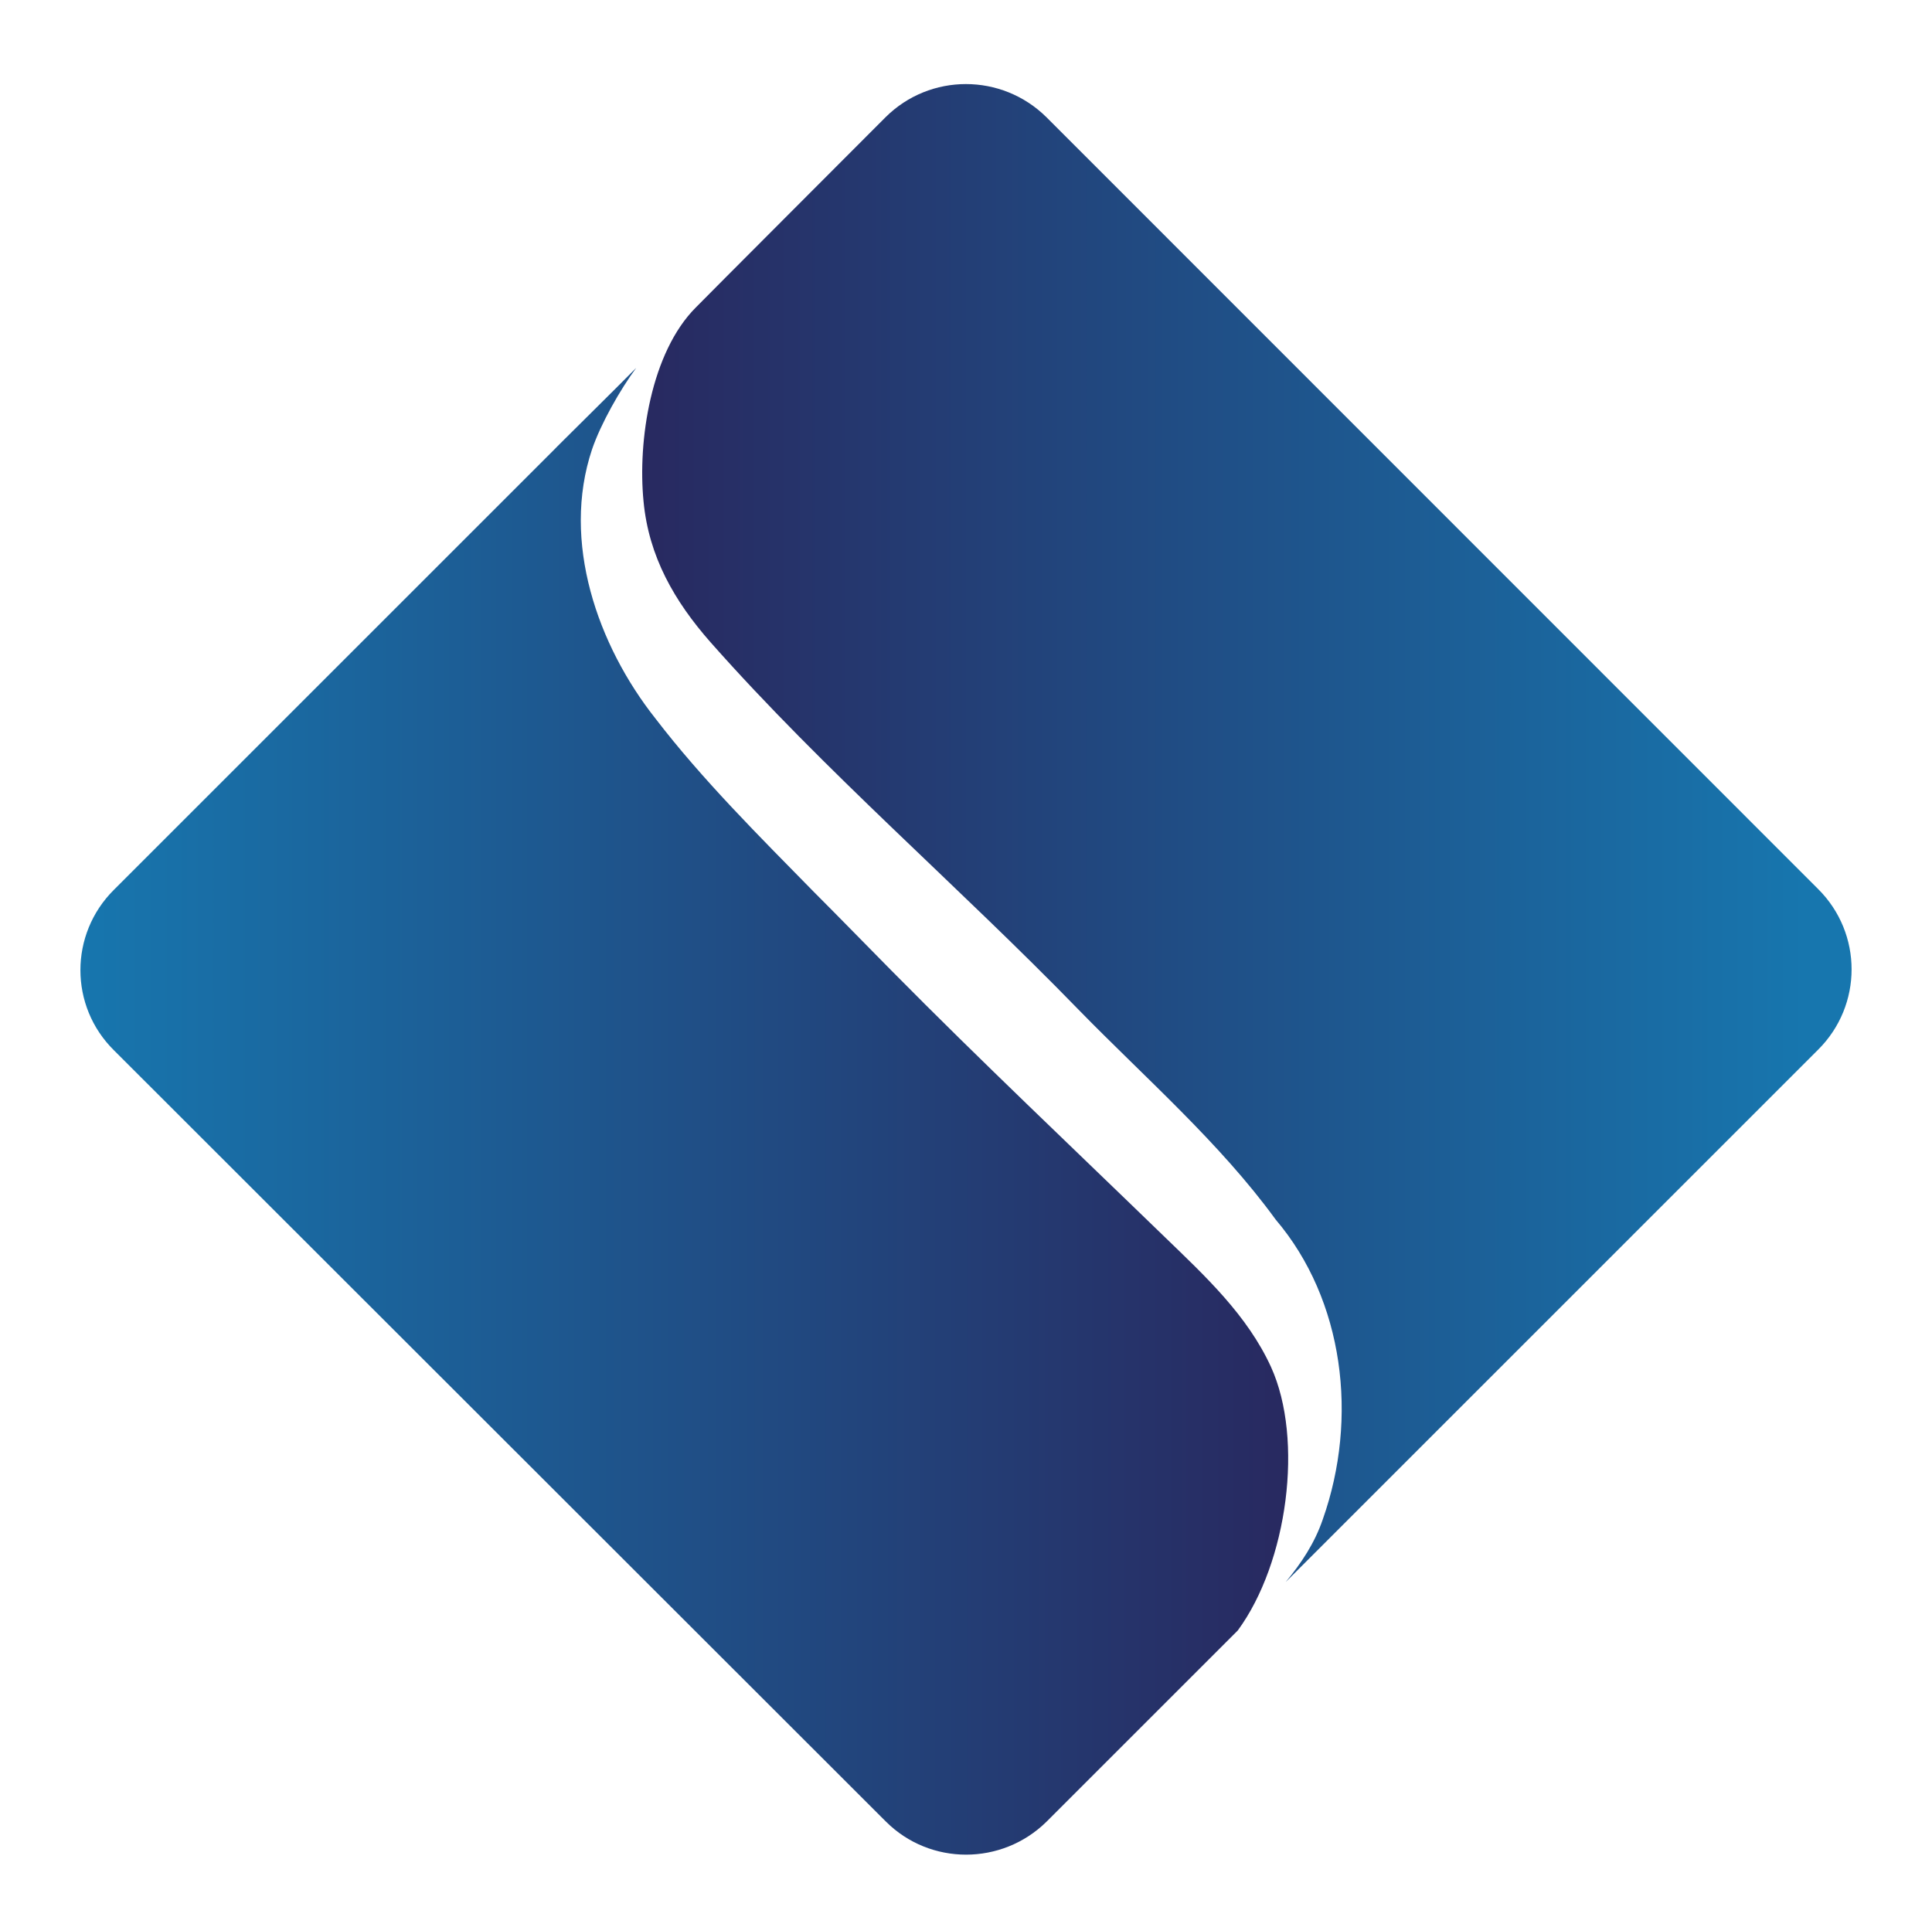 <?xml version="1.0" encoding="utf-8"?>
<!-- Generator: Adobe Illustrator 23.0.1, SVG Export Plug-In . SVG Version: 6.00 Build 0)  -->
<svg version="1.1" id="Capa_1" xmlns="http://www.w3.org/2000/svg" xmlns:xlink="http://www.w3.org/1999/xlink" x="0px" y="0px"
	 viewBox="0 0 70.88 70.08" style="enable-background:new 0 0 70.88 70.08;" xml:space="preserve">
<style type="text/css">
	.st0{fill:url(#SVGID_1_);}
	.st1{fill:url(#SVGID_2_);}
</style>
<g>
	<linearGradient id="SVGID_1_" gradientUnits="userSpaceOnUse" x1="2.948" y1="40.771" x2="47.26" y2="40.771">
		<stop  offset="0" style="stop-color:#1776AE"/>
		<stop  offset="1" style="stop-color:#282960"/>
	</linearGradient>
	<path class="st0" d="M46.63,50.16c-0.87-1.9-2.41-3.33-3.89-4.76c-3.35-3.25-6.74-6.45-10.02-9.77c-0.96-0.97-1.9-1.94-2.86-2.9
		c-2.03-2.07-4.1-4.13-5.81-6.36c-2.13-2.69-3.46-6.5-2.33-9.88c0.32-0.94,1.03-2.19,1.62-2.99c-0.86,0.87-2.99,2.97-2.96,2.95
		l-16.2,16.2c-1.64,1.63-1.64,4.27,0,5.89L32.5,66.84c1.62,1.62,4.26,1.62,5.9,0l7.01-7.01C47.24,57.34,47.84,52.82,46.63,50.16z"/>
	<linearGradient id="SVGID_2_" gradientUnits="userSpaceOnUse" x1="66.23" y1="30.567" x2="23.518" y2="30.567">
		<stop  offset="0" style="stop-color:#1776AE"/>
		<stop  offset="1" style="stop-color:#282960"/>
	</linearGradient>
	<path class="st1" d="M66.7,32.62L38.39,4.3c-1.64-1.62-4.27-1.62-5.9,0c0,0-6.96,6.97-6.96,6.98c-1.65,1.65-2.14,4.9-1.92,7.12
		c0.19,2.02,1.13,3.66,2.46,5.17c4.2,4.75,9.08,8.93,13.5,13.48c2.43,2.49,5.18,4.88,7.23,7.7c2.51,2.95,3.04,7.29,1.73,11
		c-0.3,0.88-0.79,1.61-1.36,2.3L66.7,38.52C68.34,36.89,68.34,34.25,66.7,32.62z"/>
</g>
</svg>
